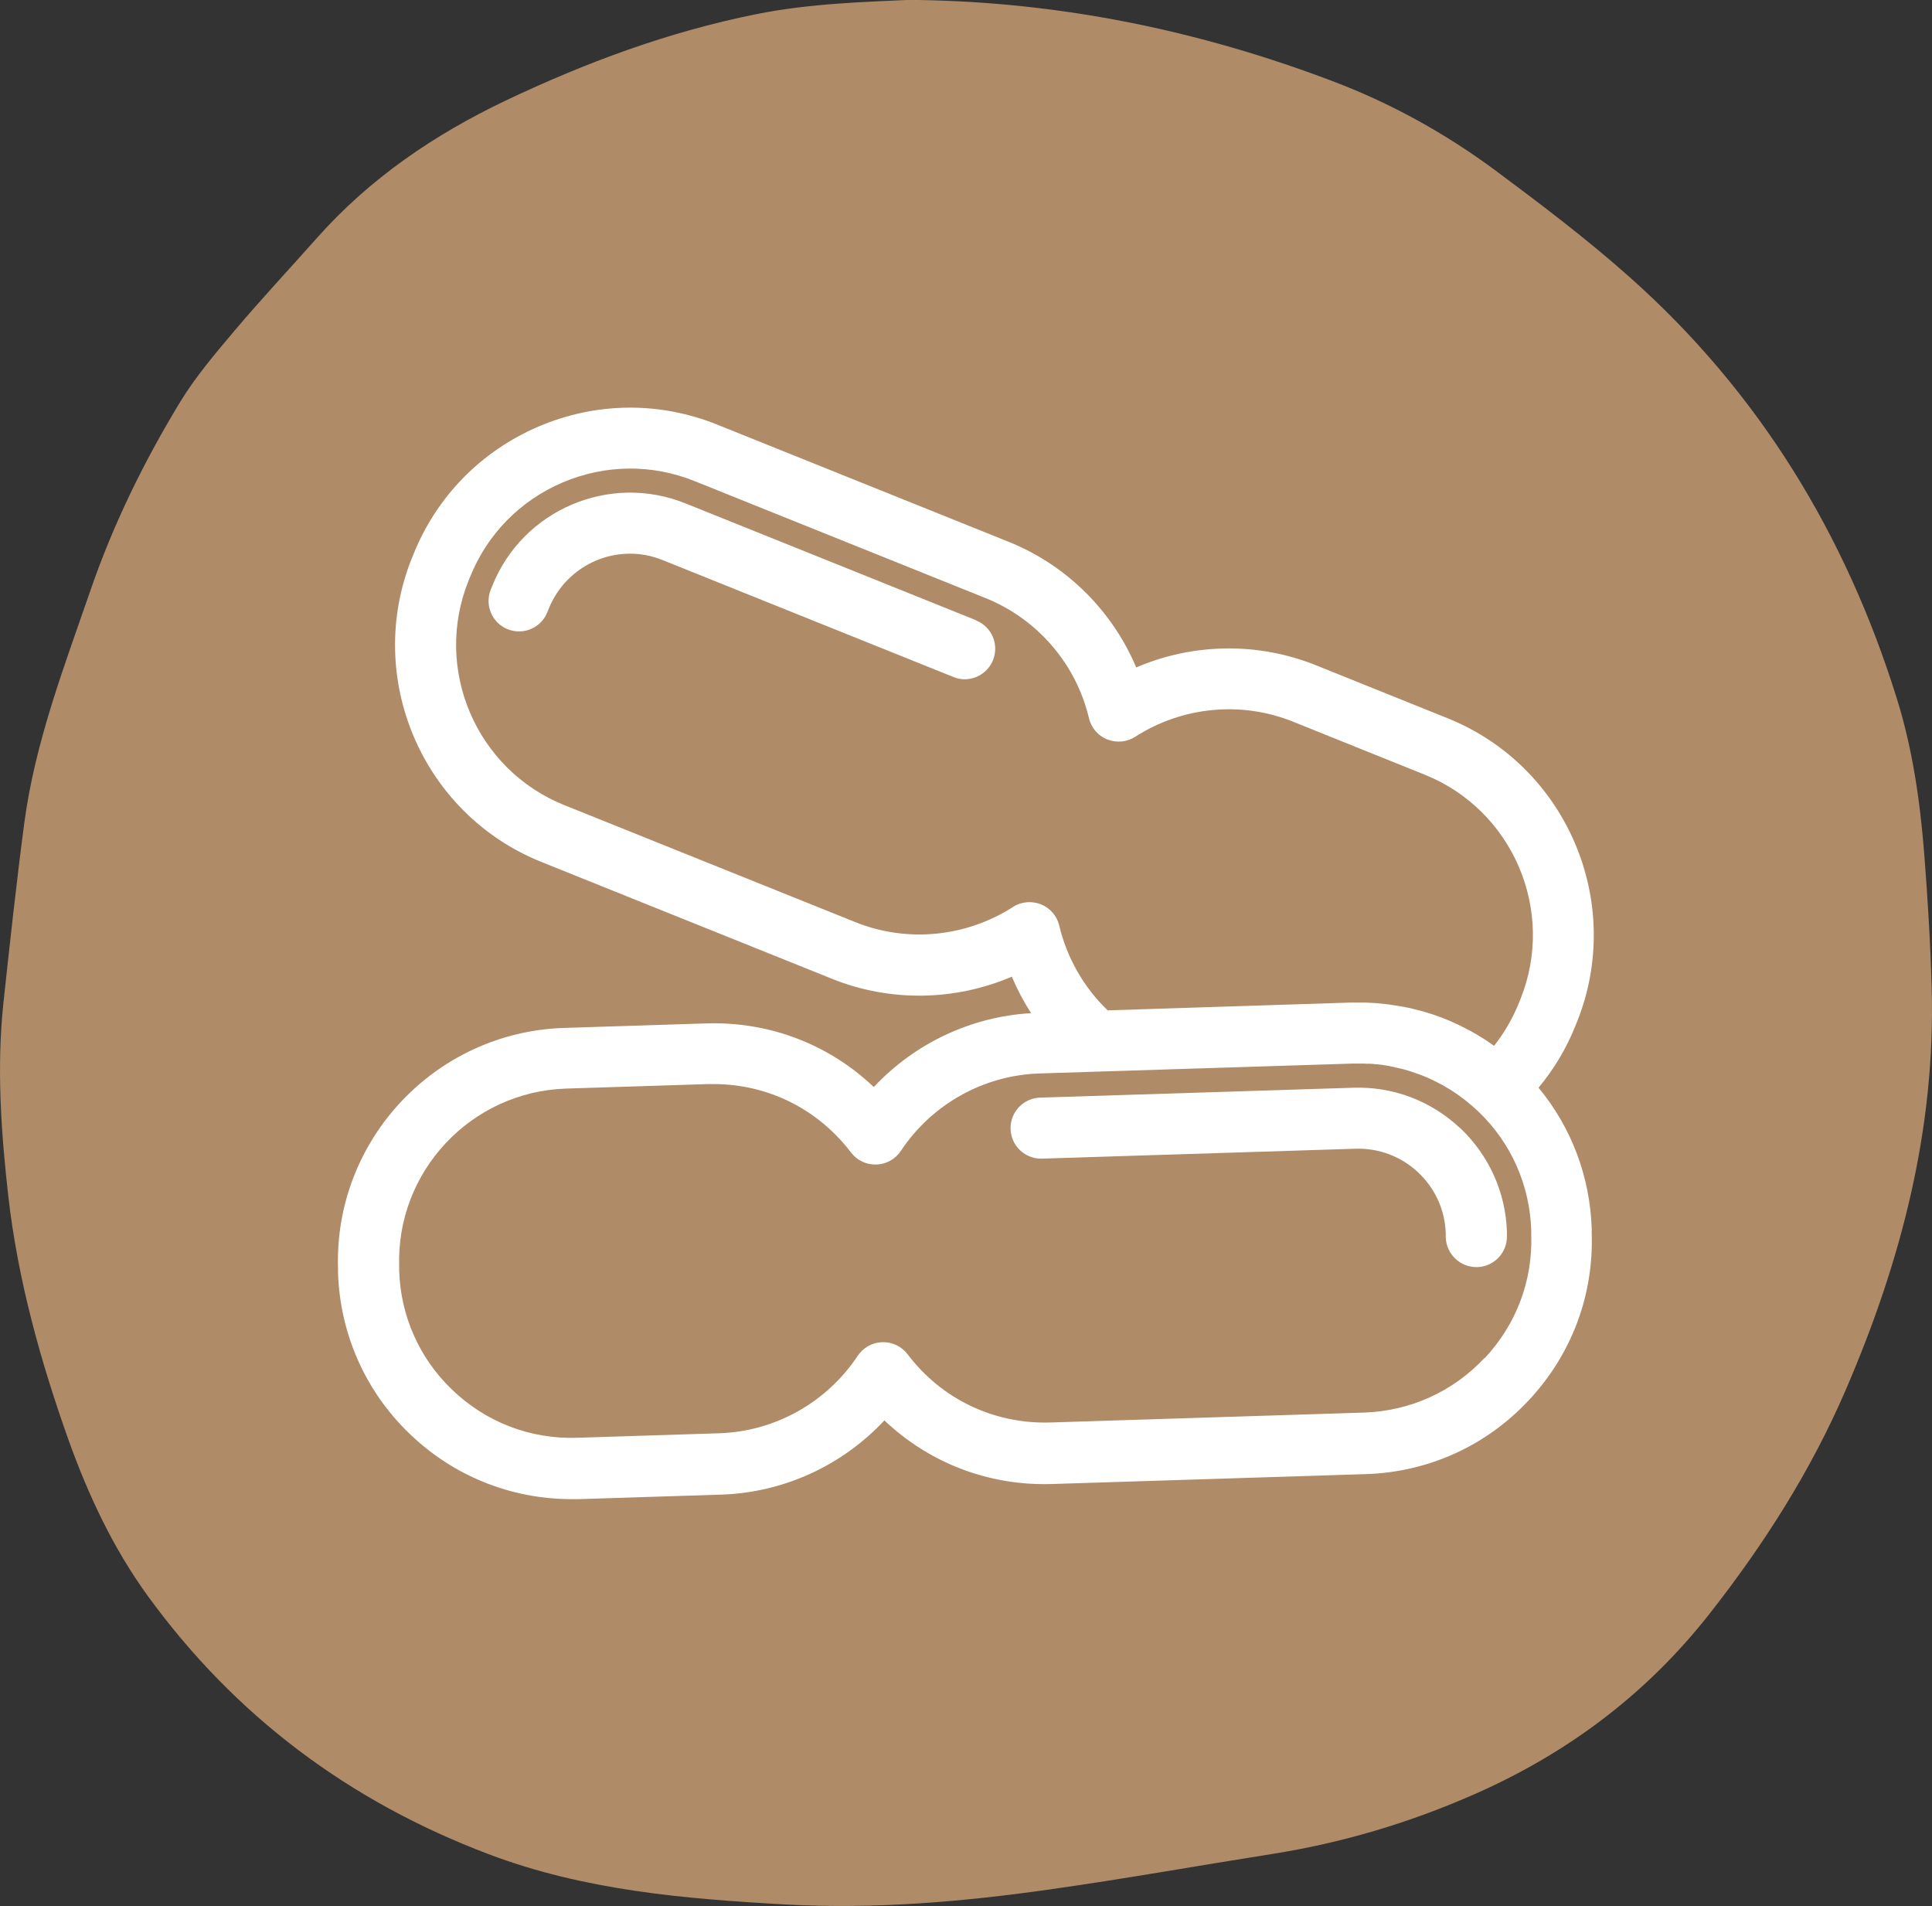 <?xml version="1.0" encoding="UTF-8"?>
<svg id="Capa_2" data-name="Capa 2" xmlns="http://www.w3.org/2000/svg" viewBox="0 0 111.17 109.67">
  <rect x="0" y="0" width="111.17" height="109.67" fill="#333333" stroke="none"/>
  <defs>
    <style>
      .cls-1 {
        fill: #fff;
      }

      .cls-2 {
        fill: #af8b68;
      }
    </style>
  </defs>
  <g id="OBJECTS">
    <g>
      <path class="cls-2" d="m52.85,0c8.25.13,16.14,1.76,23.78,4.65,3.37,1.27,6.52,3.01,9.41,5.15,2.65,1.97,5.29,3.97,7.75,6.16,7.42,6.6,12.42,14.79,15.36,24.24.9,2.88,1.33,5.88,1.57,8.88.2,2.57.36,5.15.43,7.73.24,8.12-1.76,15.78-4.95,23.17-2,4.64-4.69,8.86-7.81,12.84-3.63,4.63-8.16,8.03-13.51,10.39-3.76,1.66-7.65,2.82-11.71,3.46-4.25.67-8.48,1.43-12.73,2.03-5.05.72-10.13,1.15-15.24.87-5.8-.32-11.59-.81-17.1-2.9-8-3.03-14.57-7.93-19.61-14.87-2-2.76-3.42-5.81-4.56-8.99-1.61-4.54-2.9-9.17-3.45-13.97-.42-3.71-.68-7.44-.28-11.17.37-3.42.74-6.85,1.19-10.26.61-4.66,2.29-9.02,3.81-13.43,1.31-3.81,3.08-7.42,5.17-10.86.89-1.46,2.02-2.78,3.13-4.1,1.53-1.81,3.15-3.54,4.72-5.31,3.05-3.44,6.77-5.97,10.89-7.93,4.61-2.19,9.36-3.95,14.38-4.96,3.12-.63,6.26-.71,9.35-.85Z"/>
      <g>
        <path class="cls-1" d="m91.59,70.69c-.1-3-1.17-5.83-3.06-8.11.88-1.06,1.6-2.25,2.12-3.56l.09-.22c2.76-6.87-.58-14.72-7.45-17.48l-7.58-3.05c-3.34-1.34-7.07-1.27-10.33.13-1.38-3.27-4.02-5.9-7.37-7.24l-16.74-6.73c-3.33-1.34-6.98-1.3-10.28.11-3.3,1.41-5.86,4.02-7.2,7.35l-.09.22c-2.76,6.87.58,14.72,7.45,17.48l16.74,6.73c3.34,1.34,7.07,1.27,10.33-.13.31.73.68,1.43,1.11,2.1-3.46.2-6.7,1.74-9.05,4.25-2.58-2.45-6-3.78-9.66-3.66l-8.17.26c-7.41.24-13.24,6.45-13,13.86v.24c.12,3.51,1.57,6.79,4.1,9.23,2.52,2.44,5.84,3.78,9.34,3.78.14,0,.29,0,.43,0l8.17-.26c3.6-.11,6.98-1.68,9.4-4.27,2.58,2.45,6.01,3.78,9.66,3.66l18.04-.57c3.59-.11,6.92-1.62,9.37-4.24,2.46-2.62,3.75-6.04,3.63-9.62v-.24Zm-33.3-18.51c-2.71,1.74-6.1,2.07-9.08.87l-16.74-6.73c-5.08-2.04-7.55-7.84-5.51-12.91l.09-.22c.99-2.46,2.88-4.39,5.32-5.43,2.44-1.04,5.14-1.07,7.6-.08l16.74,6.73c2.98,1.2,5.21,3.78,5.95,6.91.13.55.52,1.01,1.05,1.22.53.21,1.13.16,1.61-.15,2.71-1.74,6.1-2.07,9.08-.87l7.58,3.05c5.08,2.04,7.55,7.84,5.51,12.91l-.09.22c-.36.9-.84,1.72-1.43,2.47-.06-.05-.13-.09-.19-.13-.1-.07-.2-.14-.3-.21-.08-.05-.15-.1-.23-.14-.1-.06-.2-.12-.29-.18-.08-.04-.15-.09-.23-.13-.12-.07-.24-.13-.36-.19-.06-.03-.11-.06-.17-.09-.17-.09-.34-.17-.52-.25-.07-.03-.13-.06-.2-.09-.12-.05-.24-.1-.36-.15-.07-.03-.14-.06-.21-.08-.13-.05-.26-.09-.39-.14-.06-.02-.12-.04-.18-.06-.19-.06-.38-.12-.57-.17-.04-.01-.08-.02-.12-.03-.16-.04-.31-.08-.47-.12-.07-.02-.13-.03-.2-.04-.14-.03-.28-.06-.42-.08-.06-.01-.13-.02-.19-.03-.17-.03-.35-.05-.53-.08-.03,0-.05,0-.08-.01-.2-.02-.4-.04-.61-.06-.06,0-.12,0-.18-.01-.15,0-.3-.02-.45-.02-.07,0-.14,0-.2,0-.05,0-.1,0-.15,0-.15,0-.29,0-.44,0l-13.99.45c-1.37-1.31-2.35-3.02-2.79-4.88-.13-.55-.52-1.01-1.05-1.22-.53-.21-1.13-.16-1.61.15Zm27.12,25.96c-1.81,1.93-4.27,3.04-6.92,3.13l-18.04.57c-3.26.1-6.27-1.34-8.23-3.93-.34-.45-.89-.71-1.46-.69-.57.02-1.09.31-1.41.79-1.78,2.68-4.76,4.35-7.97,4.45l-8.17.26c-2.71.09-5.28-.91-7.22-2.79-1.87-1.8-2.94-4.23-3.02-6.82v-.24c-.18-5.47,4.13-10.06,9.6-10.24l8.17-.26c.11,0,.22,0,.32,0,3.13,0,6.01,1.44,7.91,3.94.34.45.89.71,1.46.69.57-.02,1.09-.31,1.41-.79,1.78-2.68,4.76-4.35,7.97-4.45l18.04-.57c.17,0,.33,0,.5,0,.1,0,.19,0,.29.01.07,0,.14,0,.2,0,.11,0,.22.02.33.03.05,0,.11,0,.16.01.12.01.23.03.34.05.05,0,.09.01.14.02.12.02.23.04.35.07.04,0,.09.02.13.03.12.03.23.05.35.08.04.01.08.02.12.03.12.03.23.07.35.1.04.01.08.02.12.04.11.04.23.08.34.12.04.01.08.03.12.04.11.04.22.09.33.13.04.02.08.03.12.05.11.05.22.1.32.15.04.02.08.04.12.06.1.05.21.11.31.16.04.02.08.04.12.06.1.06.2.12.3.18.04.02.08.05.12.07.1.06.19.12.29.19.04.03.08.05.12.08.09.06.18.13.27.2.04.03.08.06.13.09.09.07.17.14.26.21.04.04.09.07.13.11.08.07.16.14.24.21.07.07.15.13.22.2,1.87,1.8,2.94,4.23,3.02,6.82v.24c.09,2.65-.86,5.17-2.68,7.11Z"/>
        <path class="cls-1" d="m84,64.89c-1.67-1.56-3.84-2.38-6.11-2.31l-18.04.57c-.97.03-1.73.84-1.7,1.81.03.97.84,1.73,1.81,1.7l18.04-.57c1.34-.04,2.62.44,3.6,1.36.98.92,1.55,2.17,1.59,3.51v.24c.04.95.82,1.7,1.76,1.7.02,0,.04,0,.06,0,.97-.03,1.73-.84,1.7-1.81v-.24c-.08-2.28-1.04-4.39-2.7-5.96Z"/>
        <path class="cls-1" d="m56.18,35.69l-16.74-6.73c-4.37-1.76-9.36.37-11.11,4.74l-.09.22c-.36.9.07,1.92.97,2.28.9.36,1.92-.07,2.28-.97l.09-.22c1.04-2.57,3.97-3.83,6.54-2.79l16.74,6.73c.21.09.44.13.65.13.7,0,1.35-.42,1.63-1.1.36-.9-.07-1.92-.97-2.28Z"/>
      </g>
    </g>
  </g>
</svg>